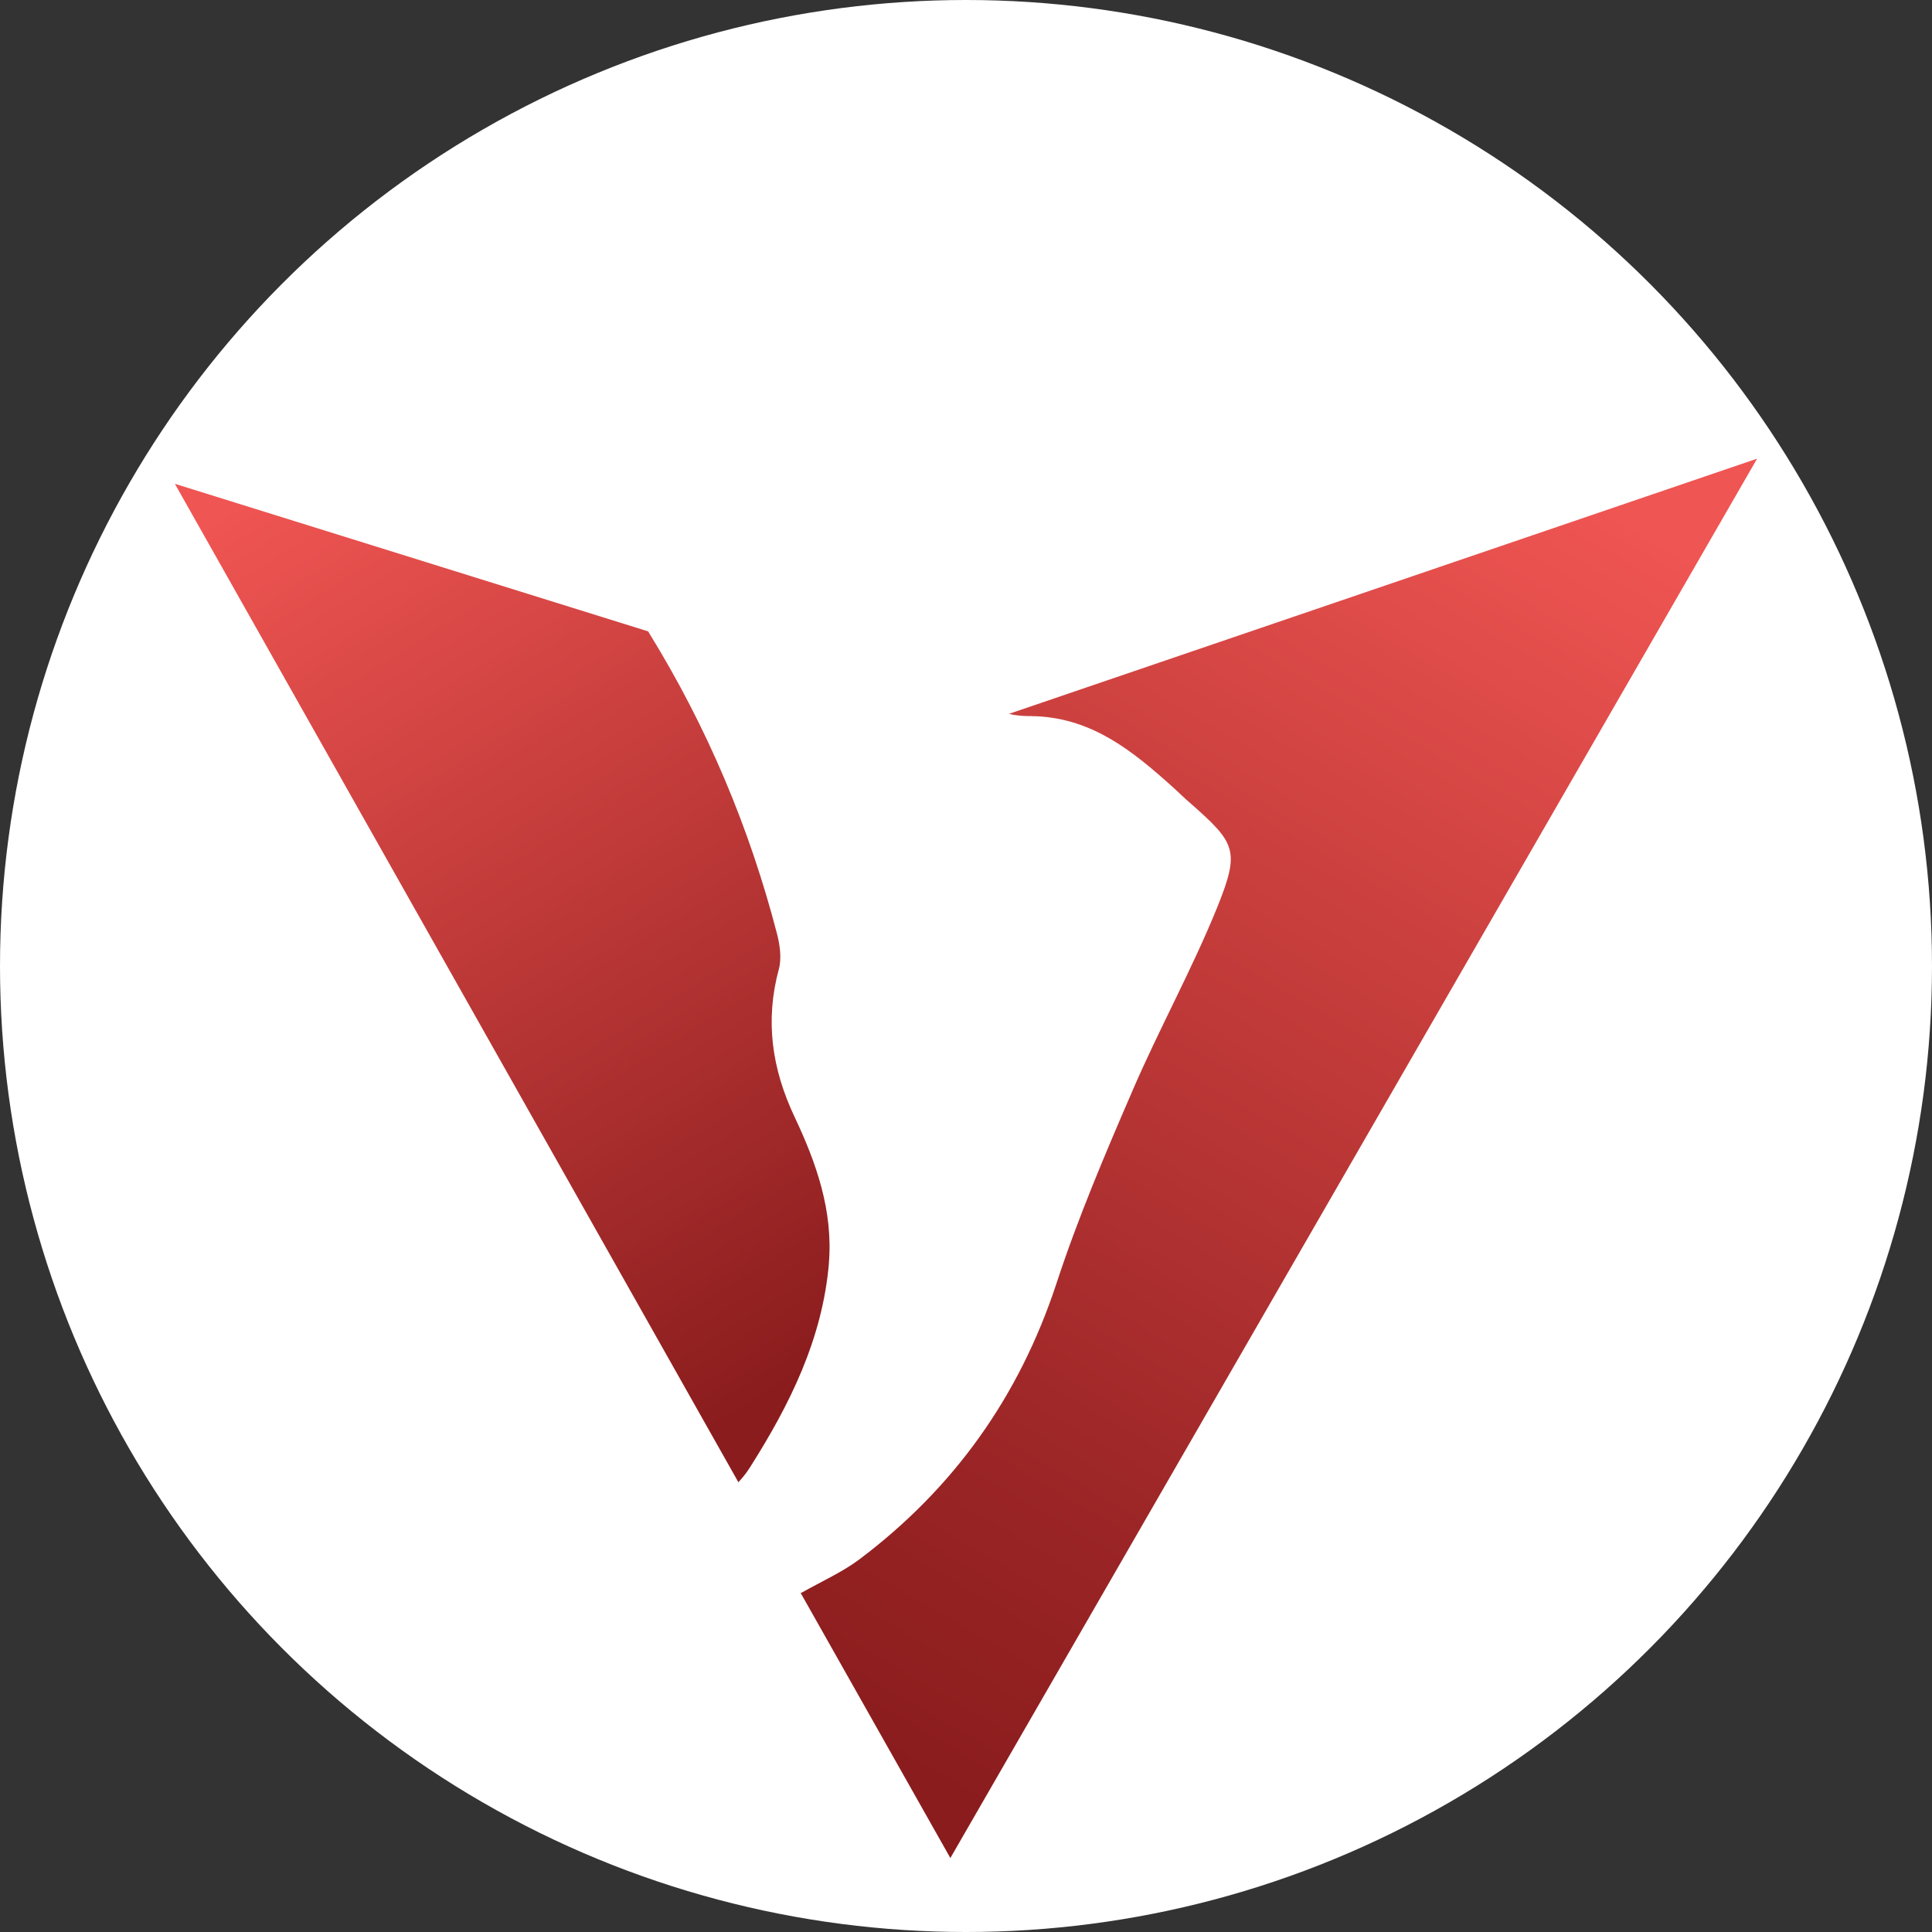<?xml version="1.0" encoding="UTF-8"?>
<svg xmlns="http://www.w3.org/2000/svg" xmlns:xlink="http://www.w3.org/1999/xlink" id="Layer_2" data-name="Layer 2" viewBox="0 0 425 425">
  <rect x="0" y="0" width="425" height="425" fill="#333333" stroke="none"/>
  <defs>
    <linearGradient id="linear-gradient" x1="190.72" y1="294.67" x2="70.98" y2="99.8" gradientUnits="userSpaceOnUse">
      <stop offset="0" stop-color="#8a1c1d"></stop>
      <stop offset="1" stop-color="#ef5552"></stop>
    </linearGradient>
    <linearGradient id="linear-gradient-2" x1="164.86" y1="370.02" x2="324.52" y2="95.32" gradientUnits="userSpaceOnUse">
      <stop offset="0" stop-color="#8a1c1d"></stop>
      <stop offset=".24" stop-color="#9d2627"></stop>
      <stop offset=".71" stop-color="#ce4240"></stop>
      <stop offset="1" stop-color="#ef5552"></stop>
    </linearGradient>
  </defs>
  <g id="Layer_1-2" data-name="Layer 1">
    <circle cx="212.5" cy="212.5" r="212.5" style="fill: #fff;"></circle>
    <g>
      <path d="M182.35,277.86c-1.42,16.69-8.64,31.18-17.4,44.97-.71,1.13-1.56,2.2-2.52,3.23L38.47,106.43l104.11,32.46c.07.14.18.29.25.42,12.73,20.66,22.04,42.74,28.11,66.16.64,2.49,1.03,5.39.38,7.76-3.05,11.33-1.52,21.9,3.47,32.46,4.75,10.06,8.5,20.59,7.55,32.18h0Z" style="fill: url(#linear-gradient);"></path>
      <path d="M386.53,100.89l-177.47,307.84-32.96-58.36.14.04c4.78-2.69,9.11-4.61,12.79-7.37,20.81-15.67,35.19-35.83,43.38-60.74,4.72-14.42,10.7-28.45,16.72-42.38,5.88-13.64,13.11-26.69,18.68-40.44,4.99-12.4,4.01-14.03-5.99-22.82-1.34-1.13-2.58-2.41-3.9-3.58-8.68-7.79-17.47-14.96-29.94-15.52-.38,0-.78,0-1.2-.04h-.89c-1.38-.04-2.69-.18-3.94-.49l164.56-56.13h.01Z" style="fill: url(#linear-gradient-2);"></path>
    </g>
  </g>
</svg>
